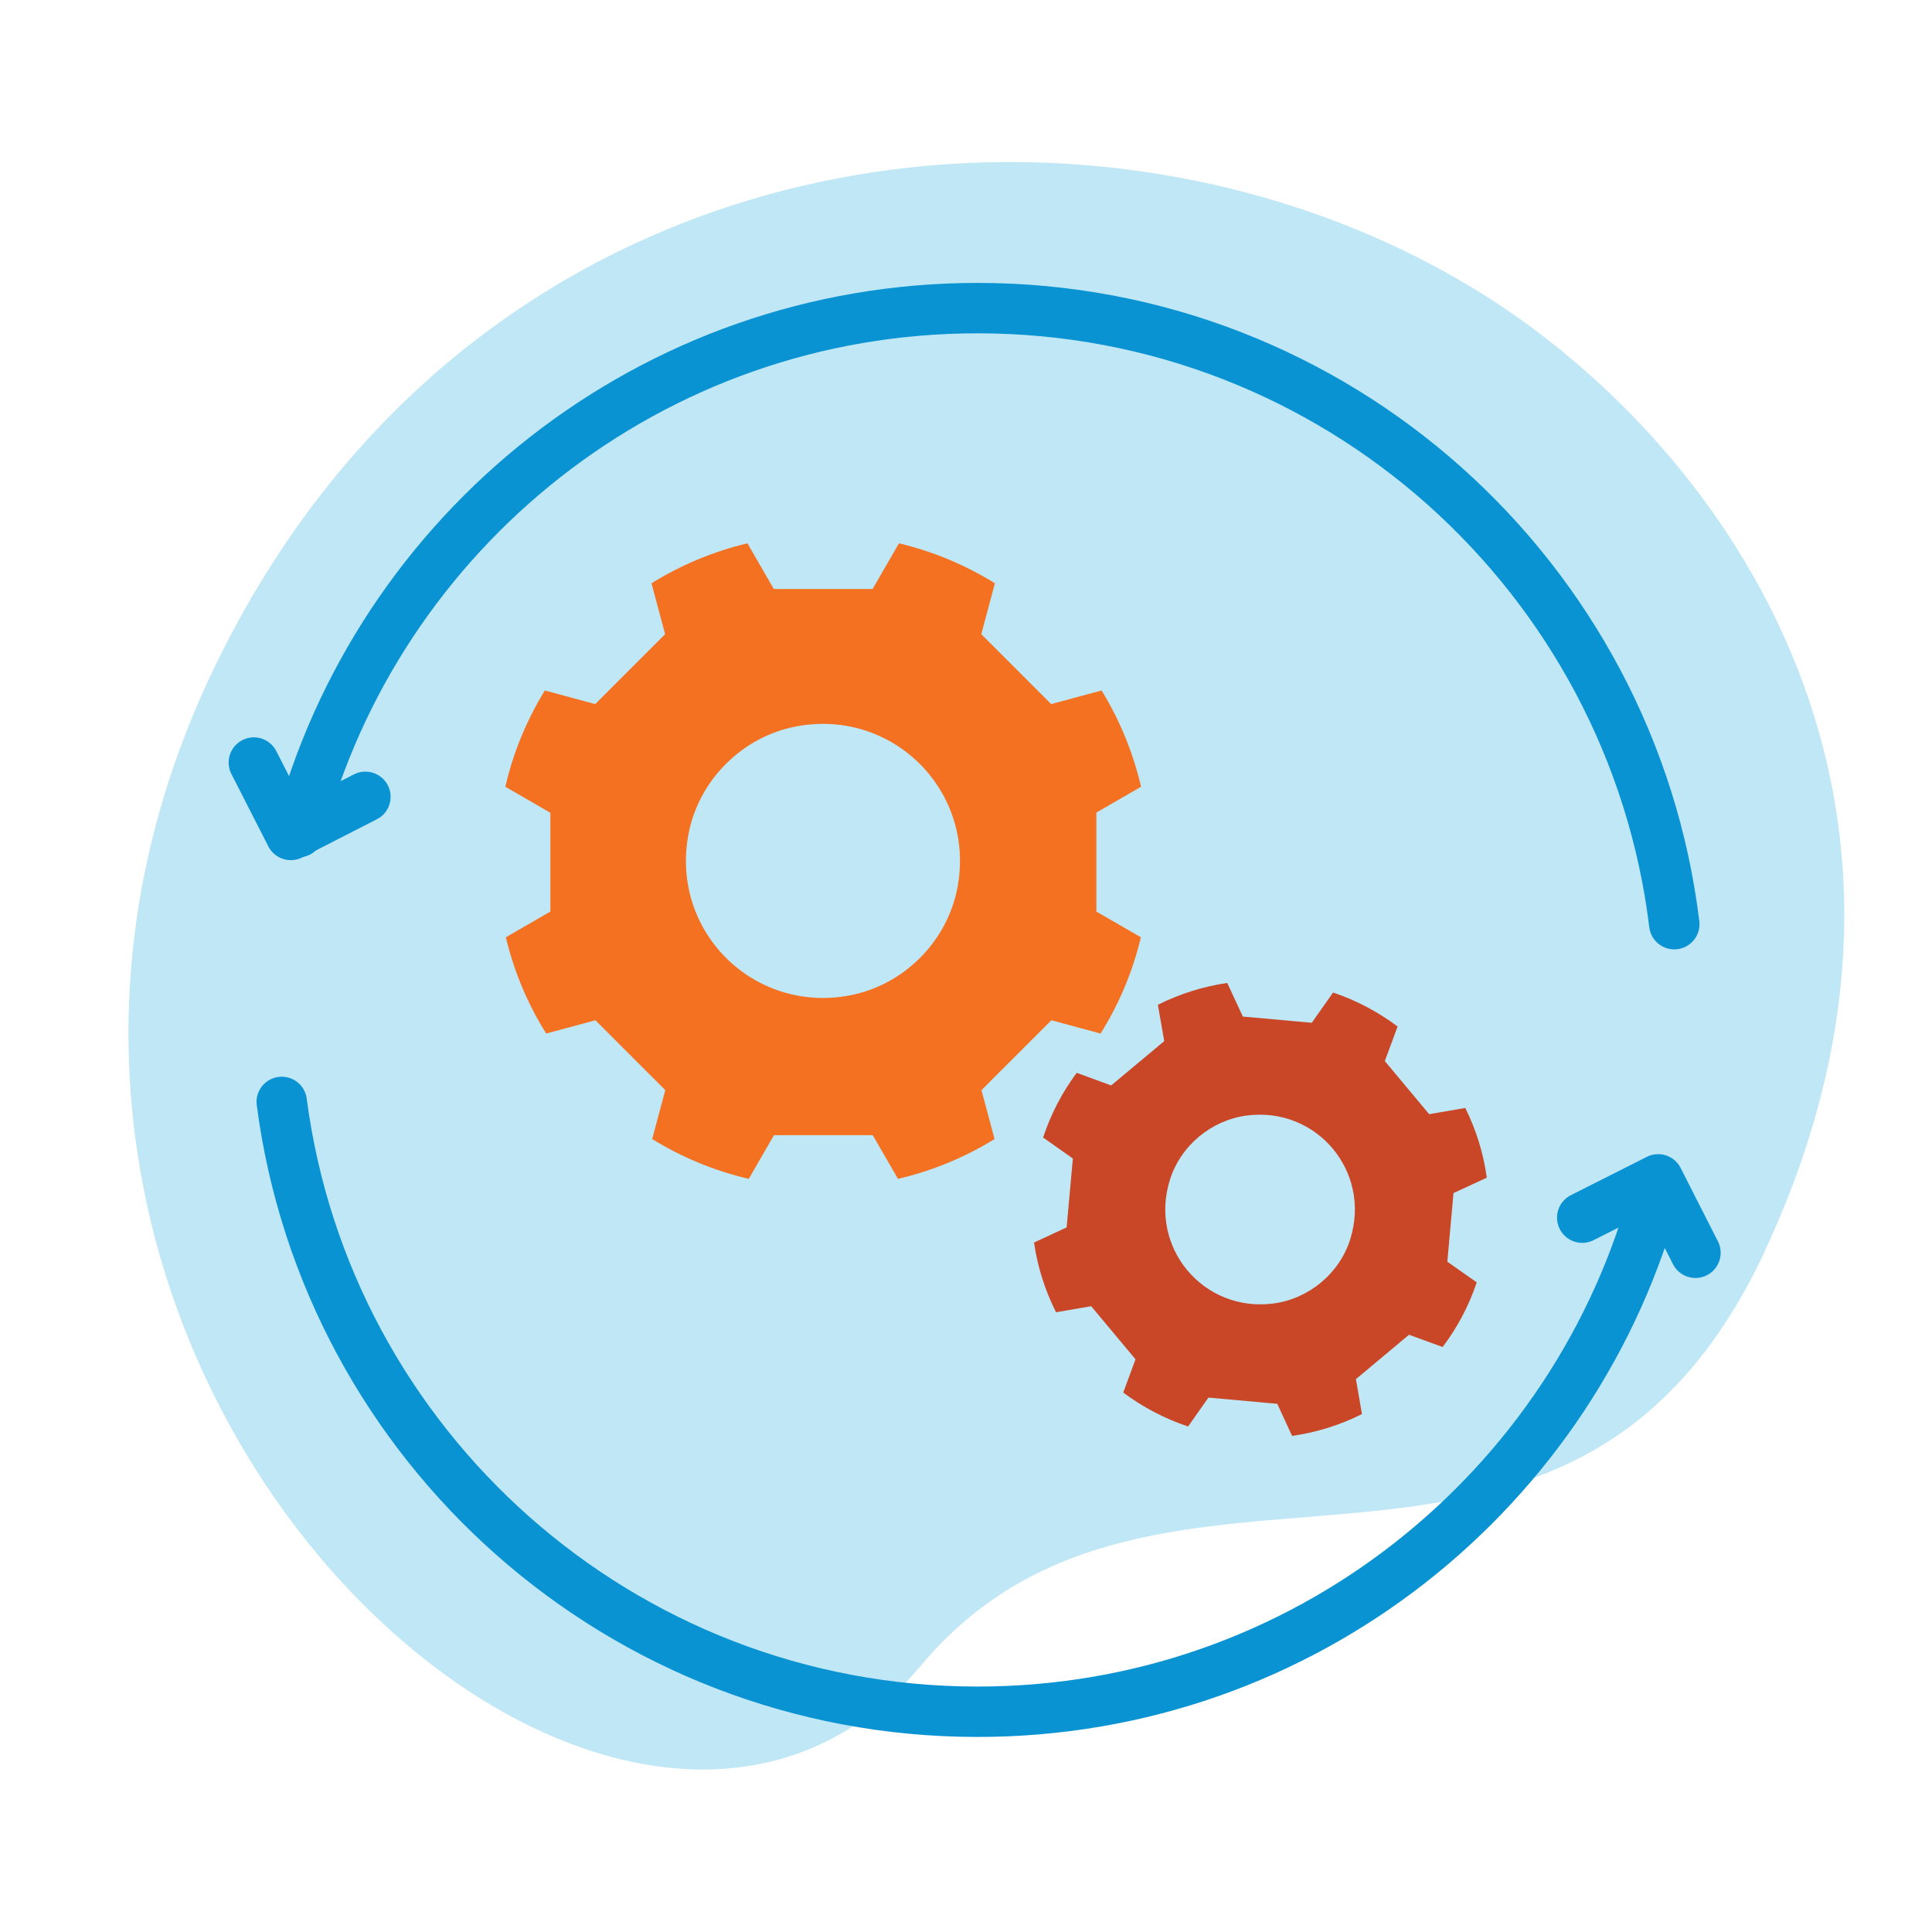 <?xml version="1.0" encoding="UTF-8"?> <svg xmlns="http://www.w3.org/2000/svg" id="Layer_1" data-name="Layer 1" viewBox="0 0 115 115"><defs><style> .cls-1 { fill: #f37121; } .cls-1, .cls-2, .cls-3 { stroke-width: 0px; } .cls-4 { fill: none; stroke: #0a93d2; stroke-linecap: round; stroke-linejoin: round; stroke-width: 3px; } .cls-2 { fill: #c0e7f5; } .cls-3 { fill: #c94726; } </style></defs><path class="cls-2" d="m105.03,74.52c-11.9,25.41-36.12,7.78-50.23,24.64-18.29,21.84-62.24-18.16-41.89-59.74C29.53,5.44,69.37,2.98,91.59,19.81c13.35,10.12,25.06,29.89,13.43,54.71Z"></path><path class="cls-1" d="m65.24,48.38l2.68-1.55c-.48-2.06-1.28-3.99-2.35-5.73l-3,.81-4.16-4.16.81-3.03c-1.74-1.08-3.66-1.89-5.71-2.38l-1.57,2.72h-5.88l-1.57-2.72c-2.05.49-3.97,1.3-5.71,2.38l.81,3.03-4.16,4.16-3-.81c-1.07,1.75-1.88,3.68-2.35,5.73l2.68,1.55v5.88l-2.65,1.53c.49,2.06,1.31,3.99,2.4,5.73l2.93-.79,4.16,4.16-.78,2.91c1.75,1.08,3.69,1.89,5.75,2.37l1.5-2.6h5.88l1.5,2.6c2.06-.48,4-1.29,5.75-2.37l-.78-2.91,4.16-4.16,2.93.79c1.09-1.74,1.91-3.67,2.4-5.73l-2.65-1.53v-5.88Zm-14.66,10.87c-5.75,1.09-10.69-3.85-9.6-9.6.61-3.21,3.2-5.8,6.41-6.41,5.75-1.09,10.69,3.85,9.6,9.6-.61,3.21-3.2,5.8-6.41,6.41Z"></path><path class="cls-3" d="m86.53,71.01l1.97-.91c-.2-1.46-.64-2.86-1.28-4.15l-2.15.37-2.64-3.16.76-2.06c-1.15-.86-2.44-1.55-3.84-2.02l-1.27,1.8-4.1-.37-.93-2c-1.46.21-2.85.66-4.13,1.3l.38,2.16-3.16,2.64-2.05-.75c-.86,1.15-1.54,2.45-2,3.85l1.77,1.25-.37,4.1-1.94.9c.21,1.47.66,2.86,1.31,4.15l2.09-.36,2.64,3.16-.73,1.98c1.15.86,2.45,1.55,3.86,2.02l1.21-1.72,4.1.37.88,1.91c1.47-.21,2.87-.65,4.16-1.3l-.36-2.08,3.16-2.64,2,.73c.87-1.15,1.56-2.44,2.03-3.85l-1.75-1.23.37-4.1Zm-10.73,6.58c-4.18.54-7.43-3.35-6.16-7.37.64-2.03,2.46-3.54,4.57-3.82,4.18-.54,7.43,3.35,6.16,7.37-.64,2.03-2.46,3.54-4.57,3.82Z"></path><g><path class="cls-4" d="m98.6,70.75c-4.7,17.92-21.01,31.14-40.41,31.14-21.22,0-38.74-15.82-41.42-36.3"></path><path class="cls-4" d="m17.77,49.53c4.69-17.95,21.01-31.19,40.42-31.19,21.34,0,38.95,16.01,41.47,36.67"></path><polyline class="cls-4" points="94.18 72.48 98.7 70.2 100.92 74.57"></polyline><polyline class="cls-4" points="21.75 47.43 17.31 49.7 15.11 45.39"></polyline></g></svg> 